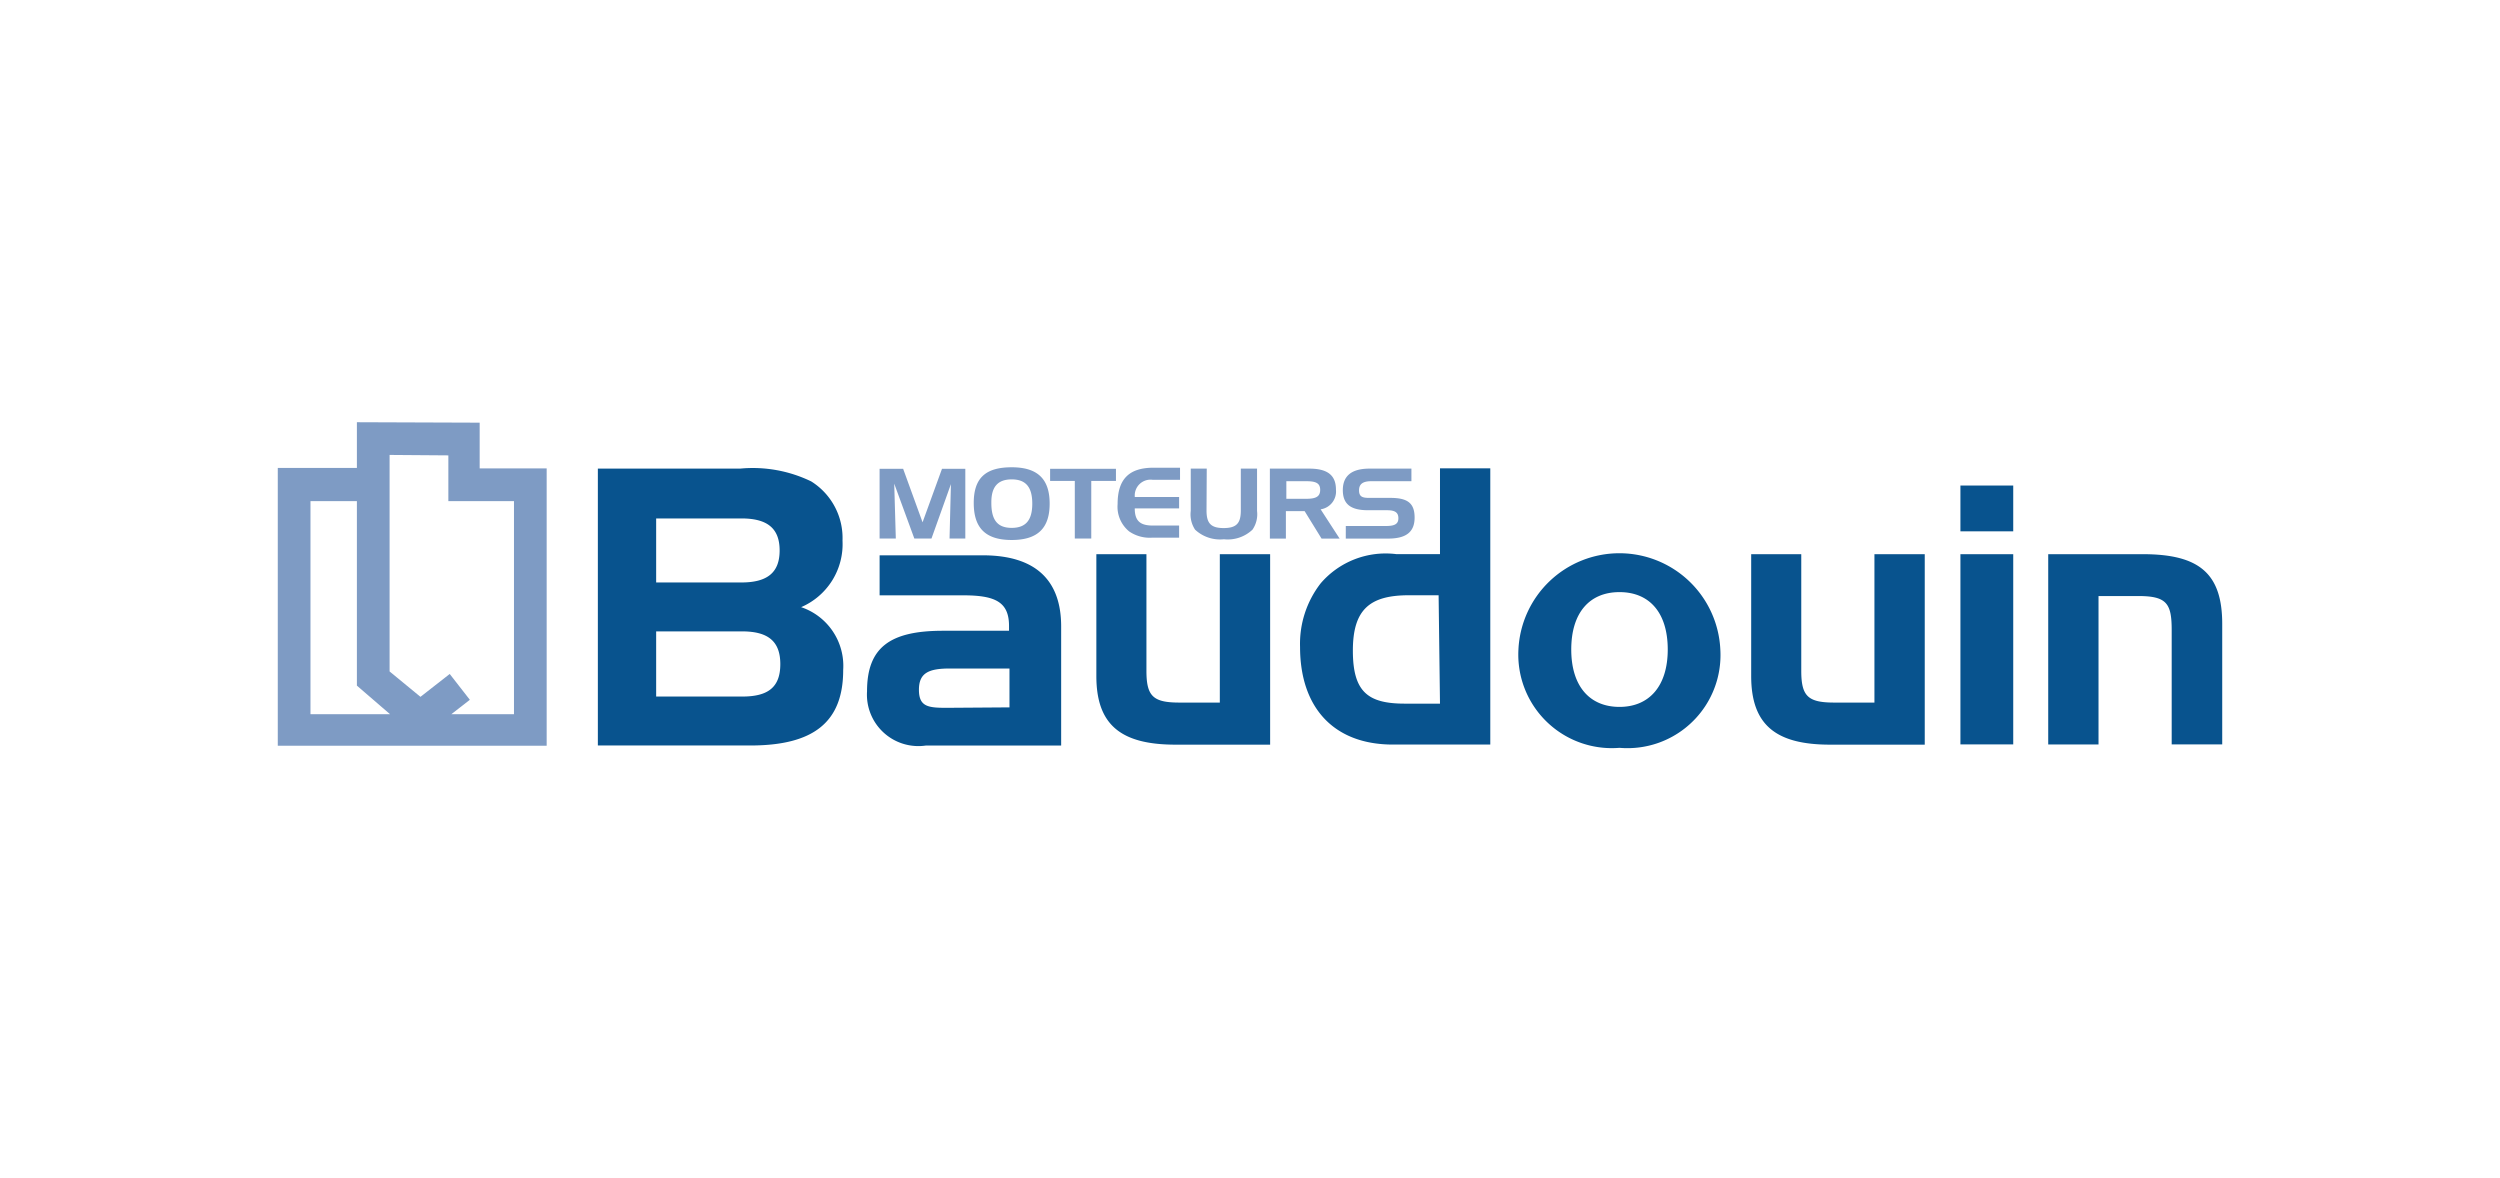 <svg xmlns="http://www.w3.org/2000/svg" width="225" height="106" fill="none"><path d="M53.807 67.094v-24.92h12.82a12.058 12.058 0 0 1 6.38 1.152 6.009 6.009 0 0 1 2.819 5.33 6.173 6.173 0 0 1-3.725 5.988 5.577 5.577 0 0 1 3.786 5.66c0 4.712-2.695 6.79-8.355 6.79H53.807zm5.247-14.672h7.676c2.325 0 3.437-.885 3.437-2.881 0-1.996-1.112-2.881-3.437-2.881h-7.676v5.762zm11.174 7.346c0-2.058-1.111-2.943-3.436-2.943h-7.738v5.865h7.738c2.325 0 3.436-.823 3.436-2.922zM88.446 49.978c4.692 0 7.058 2.182 7.058 6.4V67.1H83.321a4.63 4.63 0 0 1-5.288-4.877c0-3.951 2.058-5.454 6.832-5.454h5.947v-.432c0-2.16-1.235-2.757-4.116-2.757h-7.531v-3.602h9.28zm2.407 13.685v-3.498h-5.35c-1.914 0-2.799.39-2.799 1.914 0 1.522.823 1.625 2.47 1.625l5.68-.04zM105.792 67.019c-4.918 0-7.12-1.79-7.12-6.174V49.877h4.507v10.495c0 2.284.596 2.86 2.963 2.86h3.642V49.877h4.528v17.142h-8.52zM164.707 67.019c-4.898 0-7.1-1.79-7.1-6.174V49.877h4.507v10.495c0 2.284.597 2.86 2.963 2.86h3.622V49.877h4.528v17.142h-8.52zM125.359 67.011c-5.329 0-8.354-3.334-8.354-8.787a8.884 8.884 0 0 1 1.852-5.72 7.71 7.71 0 0 1 6.791-2.635h3.951v-7.717h4.527v24.859h-8.767zm4.116-13.438H126.8c-3.519 0-5.042 1.276-5.042 4.98 0 3.704 1.338 4.775 4.671 4.775h3.17l-.124-9.755zM145.755 67.305a8.42 8.42 0 0 1-8.532-5.327 8.418 8.418 0 0 1-.564-3.522 9.094 9.094 0 0 1 9.086-8.663 9.093 9.093 0 0 1 9.085 8.663 8.381 8.381 0 0 1-5.538 8.39 8.377 8.377 0 0 1-3.537.459zm0-3.684c2.654 0 4.342-1.852 4.342-5.165 0-3.313-1.646-5.165-4.342-5.165-2.696 0-4.342 1.852-4.342 5.165 0 3.313 1.667 5.165 4.342 5.165zM176.438 43.701h4.753v4.116h-4.753V43.7zm0 6.174h4.753v17.12h-4.753v-17.12zM192.859 49.877c5.063 0 7.141 1.728 7.141 6.276v10.845h-4.548V56.71c0-2.387-.432-3.066-3.004-3.066h-3.581v13.355h-4.527V49.877h8.519z" fill="#08538E"></path><path d="m81.282 42.191 1.749 4.816 1.749-4.816h2.099v6.277h-1.42l.124-4.898-1.75 4.898H82.29l-1.81-4.939.143 4.939h-1.46V42.19h2.119zM91.053 42.055c2.325 0 3.416 1.05 3.416 3.272 0 2.222-1.09 3.272-3.416 3.272-2.326 0-3.416-1.05-3.416-3.334s1.111-3.21 3.416-3.21zm-1.832 3.21c0 1.543.556 2.243 1.832 2.243s1.852-.7 1.852-2.181c0-1.482-.576-2.182-1.852-2.182-1.276 0-1.832.7-1.832 2.058M94.51 43.282v-1.09h5.926v1.09h-2.222v5.186h-1.482v-5.186H94.51zM102.128 44.728h3.992v1.029h-3.992c0 1.132.494 1.543 1.626 1.543h2.366v1.09h-2.428a3.272 3.272 0 0 1-2.058-.555 2.865 2.865 0 0 1-1.049-2.47c0-2.242 1.029-3.271 3.231-3.271h2.387v1.09h-2.449a1.421 1.421 0 0 0-1.626 1.462M108.587 45.942c0 1.11.349 1.584 1.543 1.584s1.543-.473 1.543-1.584v-3.766h1.461v3.807a2.445 2.445 0 0 1-.411 1.687 3.236 3.236 0 0 1-2.572.864 3.297 3.297 0 0 1-2.593-.864 2.49 2.49 0 0 1-.391-1.687v-3.807h1.44l-.02 3.766zM117.829 42.176c1.625 0 2.407.576 2.407 1.893a1.622 1.622 0 0 1-1.379 1.77l1.709 2.634h-1.626l-1.523-2.47h-1.687v2.47h-1.441v-6.297h3.54zm-2.058 1.132v1.584h1.769c.844 0 1.276-.165 1.276-.802 0-.638-.432-.782-1.276-.782h-1.769zM123.426 43.308c-.762 0-1.111.246-1.111.823 0 .576.308.679.905.679h1.914c1.523 0 2.181.453 2.181 1.77s-.782 1.893-2.387 1.893h-3.807V47.34h3.601c.782 0 1.132-.165 1.132-.7 0-.535-.329-.72-1.029-.72h-1.708c-1.564 0-2.263-.556-2.263-1.81 0-1.256.761-1.935 2.407-1.935h3.766v1.132h-3.601z" fill="#7E9BC4"></path><path fill-rule="evenodd" clip-rule="evenodd" d="M32.12 38v4.116H25v25.002h24.2V42.157h-6.03V38.04L32.12 38zm0 7.1v16.606l2.984 2.573h-7.161v-19.18h4.177zm8.232-4.116v4.115h5.906v19.18h-5.639l1.667-1.297-1.811-2.325-2.634 2.058-2.778-2.285V40.944l5.289.04z" fill="#7E9BC4"></path></svg>